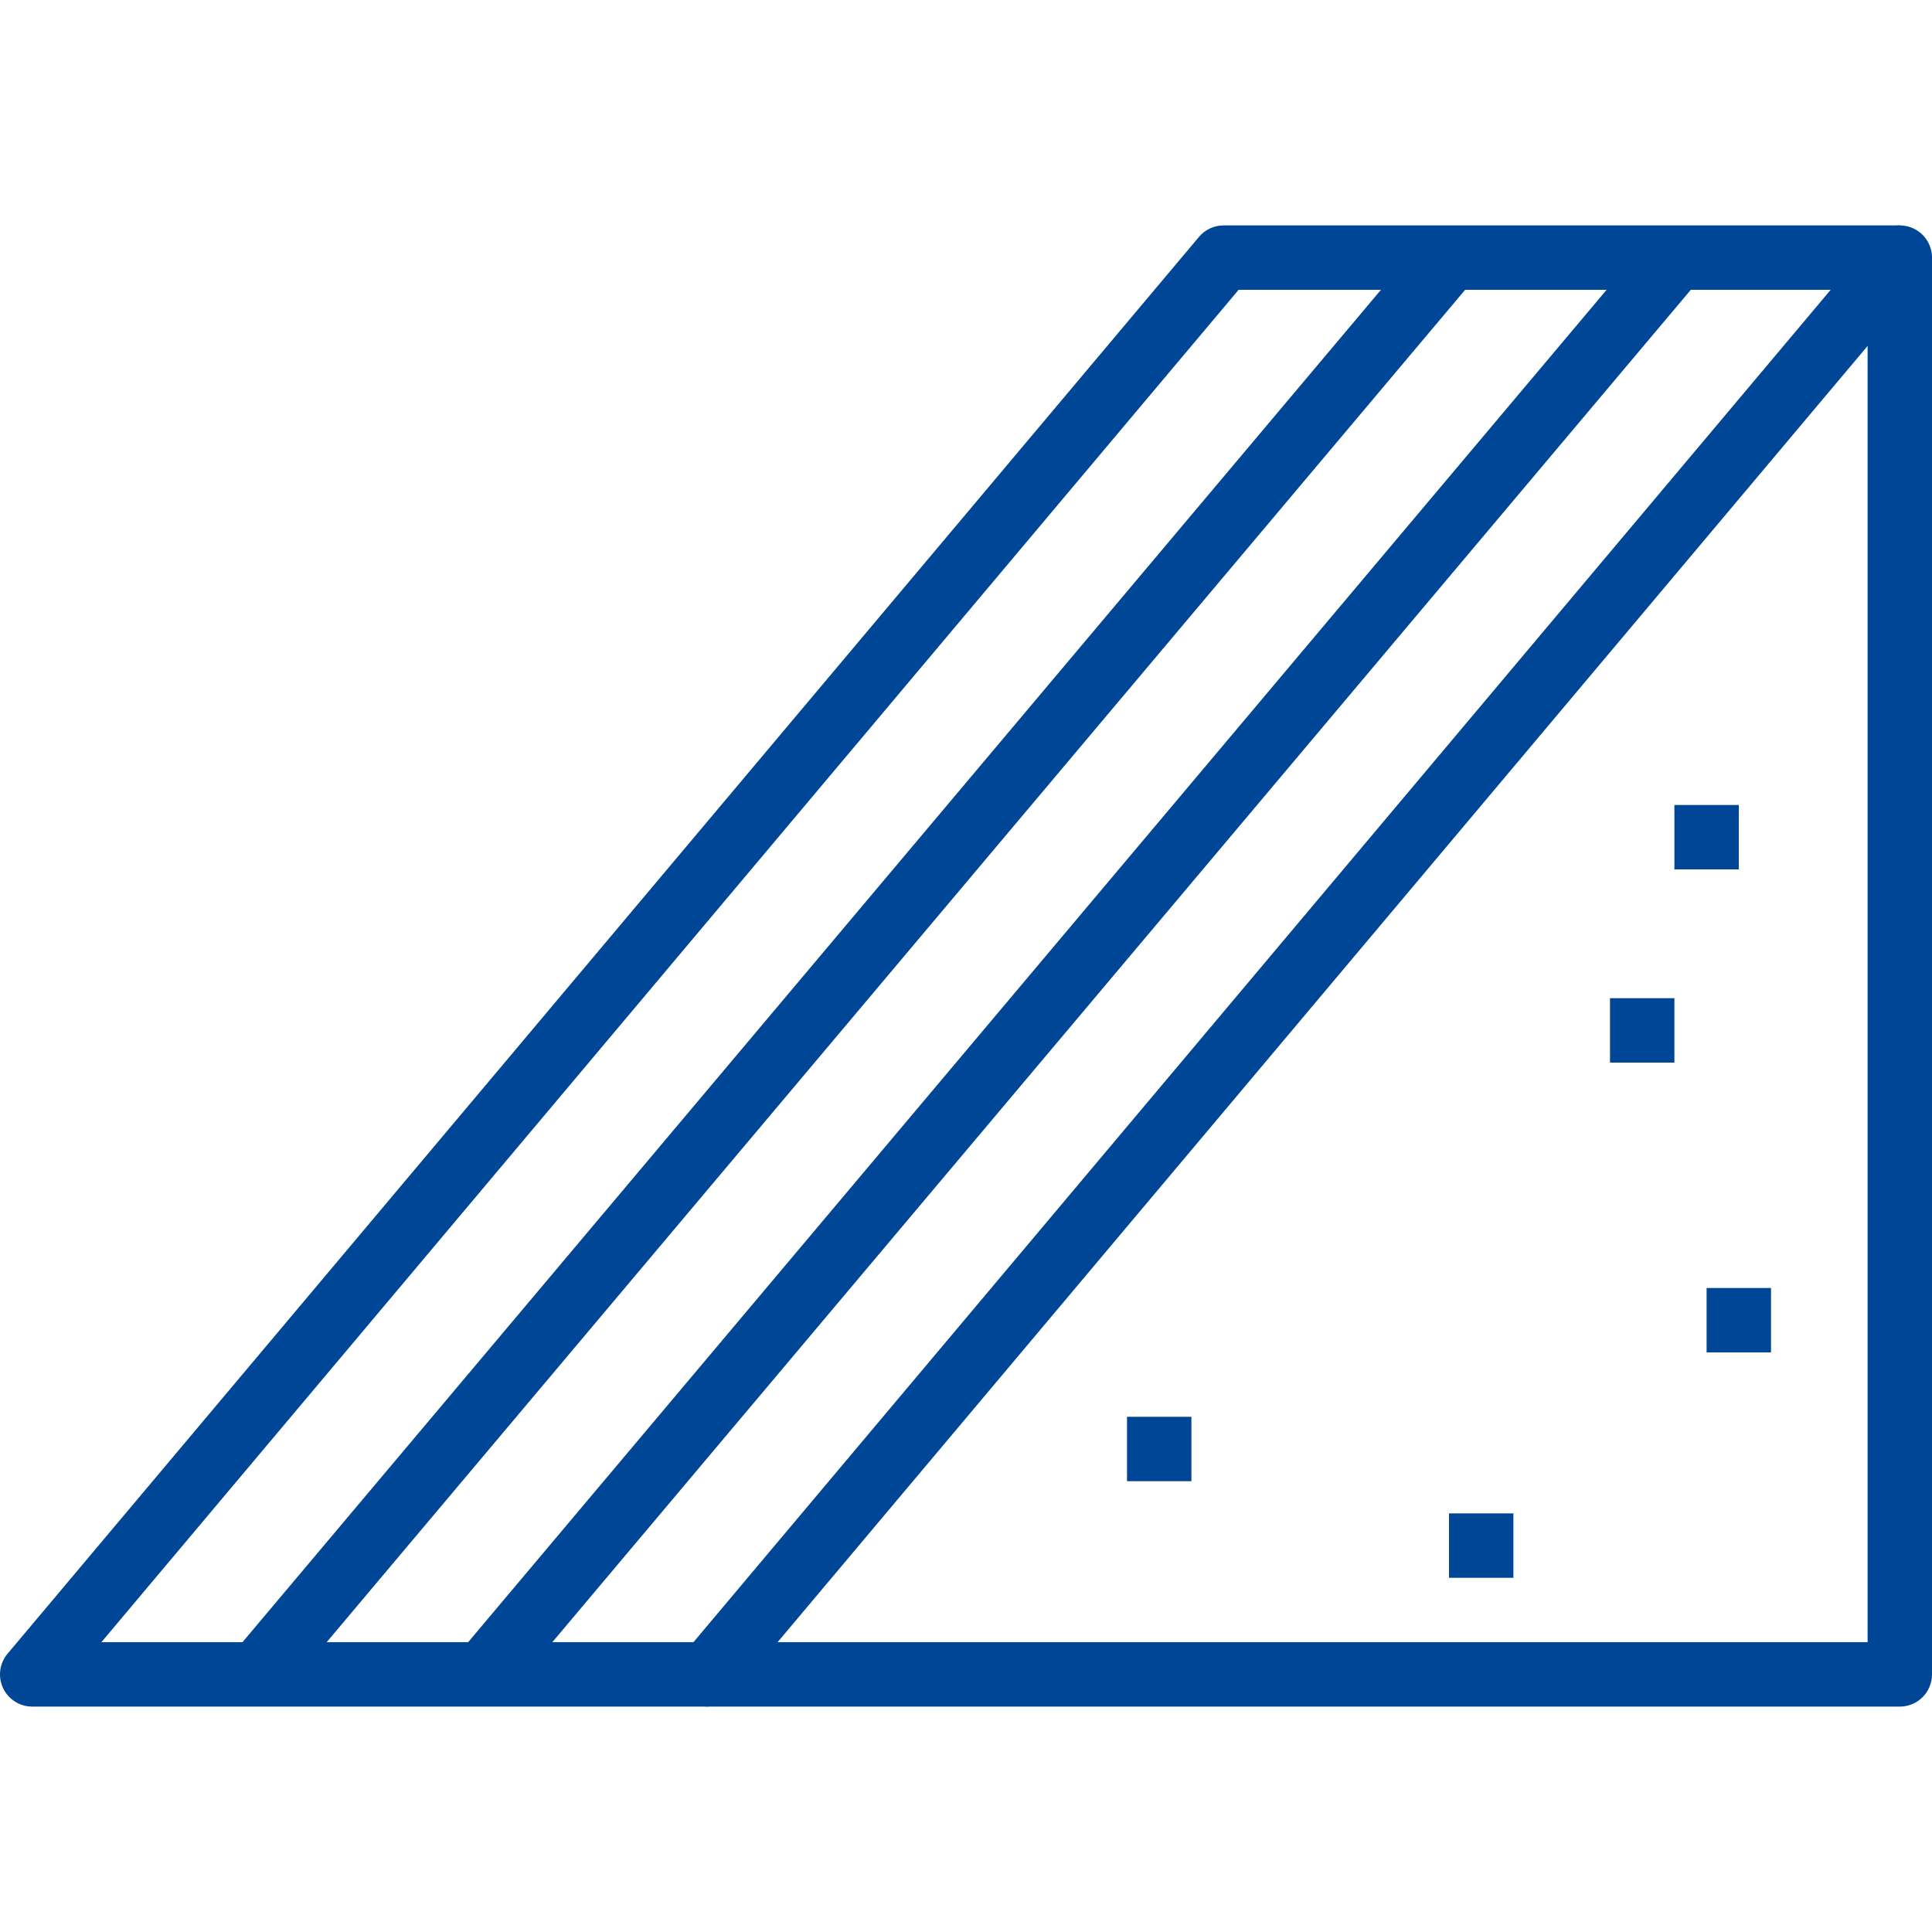 <?xml version="1.0"?>
<svg xmlns="http://www.w3.org/2000/svg" xmlns:xlink="http://www.w3.org/1999/xlink" version="1.1" id="Capa_1" x="0px" y="0px" viewBox="0 0 512.003 512.003" style="enable-background:new 0 0 512.003 512.003;" xml:space="preserve" width="512px" height="512px" class=""><g><g>
	<g>
		<path d="M506.397,60.255c-3.354-1.212-7.134-0.222-9.455,2.526L181.208,438.248c-2.142,2.534-2.611,6.076-1.212,9.088    c1.408,3.004,4.42,4.932,7.74,4.932H503.47c4.719,0,8.533-3.814,8.533-8.533V68.268C512.003,64.684,509.759,61.484,506.397,60.255    z M494.936,435.202h-288.87l288.87-343.526V435.202z" data-original="#000000" class="active-path" data-old_color="#000000" fill="#004696"/>
	</g>
</g><g>
	<g>
		<path d="M324.27,59.735c-2.517,0-4.907,1.109-6.528,3.046L2.008,438.248c-2.142,2.534-2.611,6.076-1.212,9.088    c1.408,3.004,4.42,4.932,7.74,4.932h179.2v-17.067H26.866l301.38-358.4H503.47V59.735H324.27z" data-original="#000000" class="active-path" data-old_color="#000000" fill="#004696"/>
	</g>
</g><g>
	<g>
		
			<rect x="40.606" y="247.491" transform="matrix(0.644 -0.765 0.765 0.644 -94.063 310.02)" width="490.59" height="17.067" data-original="#000000" class="active-path" data-old_color="#000000" fill="#004696"/>
	</g>
</g><g>
	<g>
		
			<rect x="-19.144" y="247.466" transform="matrix(0.644 -0.765 0.765 0.644 -115.333 264.286)" width="490.59" height="17.067" data-original="#000000" class="active-path" data-old_color="#000000" fill="#004696"/>
	</g>
</g><g>
	<g>
		<rect x="443.736" y="213.335" width="17.067" height="17.067" data-original="#000000" class="active-path" data-old_color="#000000" fill="#004696"/>
	</g>
</g><g>
	<g>
		<rect x="452.27" y="341.335" width="17.067" height="17.067" data-original="#000000" class="active-path" data-old_color="#000000" fill="#004696"/>
	</g>
</g><g>
	<g>
		<rect x="426.67" y="264.535" width="17.067" height="17.067" data-original="#000000" class="active-path" data-old_color="#000000" fill="#004696"/>
	</g>
</g><g>
	<g>
		<rect x="298.67" y="375.468" width="17.067" height="17.067" data-original="#000000" class="active-path" data-old_color="#000000" fill="#004696"/>
	</g>
</g><g>
	<g>
		<rect x="384.003" y="401.068" width="17.067" height="17.067" data-original="#000000" class="active-path" data-old_color="#000000" fill="#004696"/>
	</g>
</g></g> </svg>

